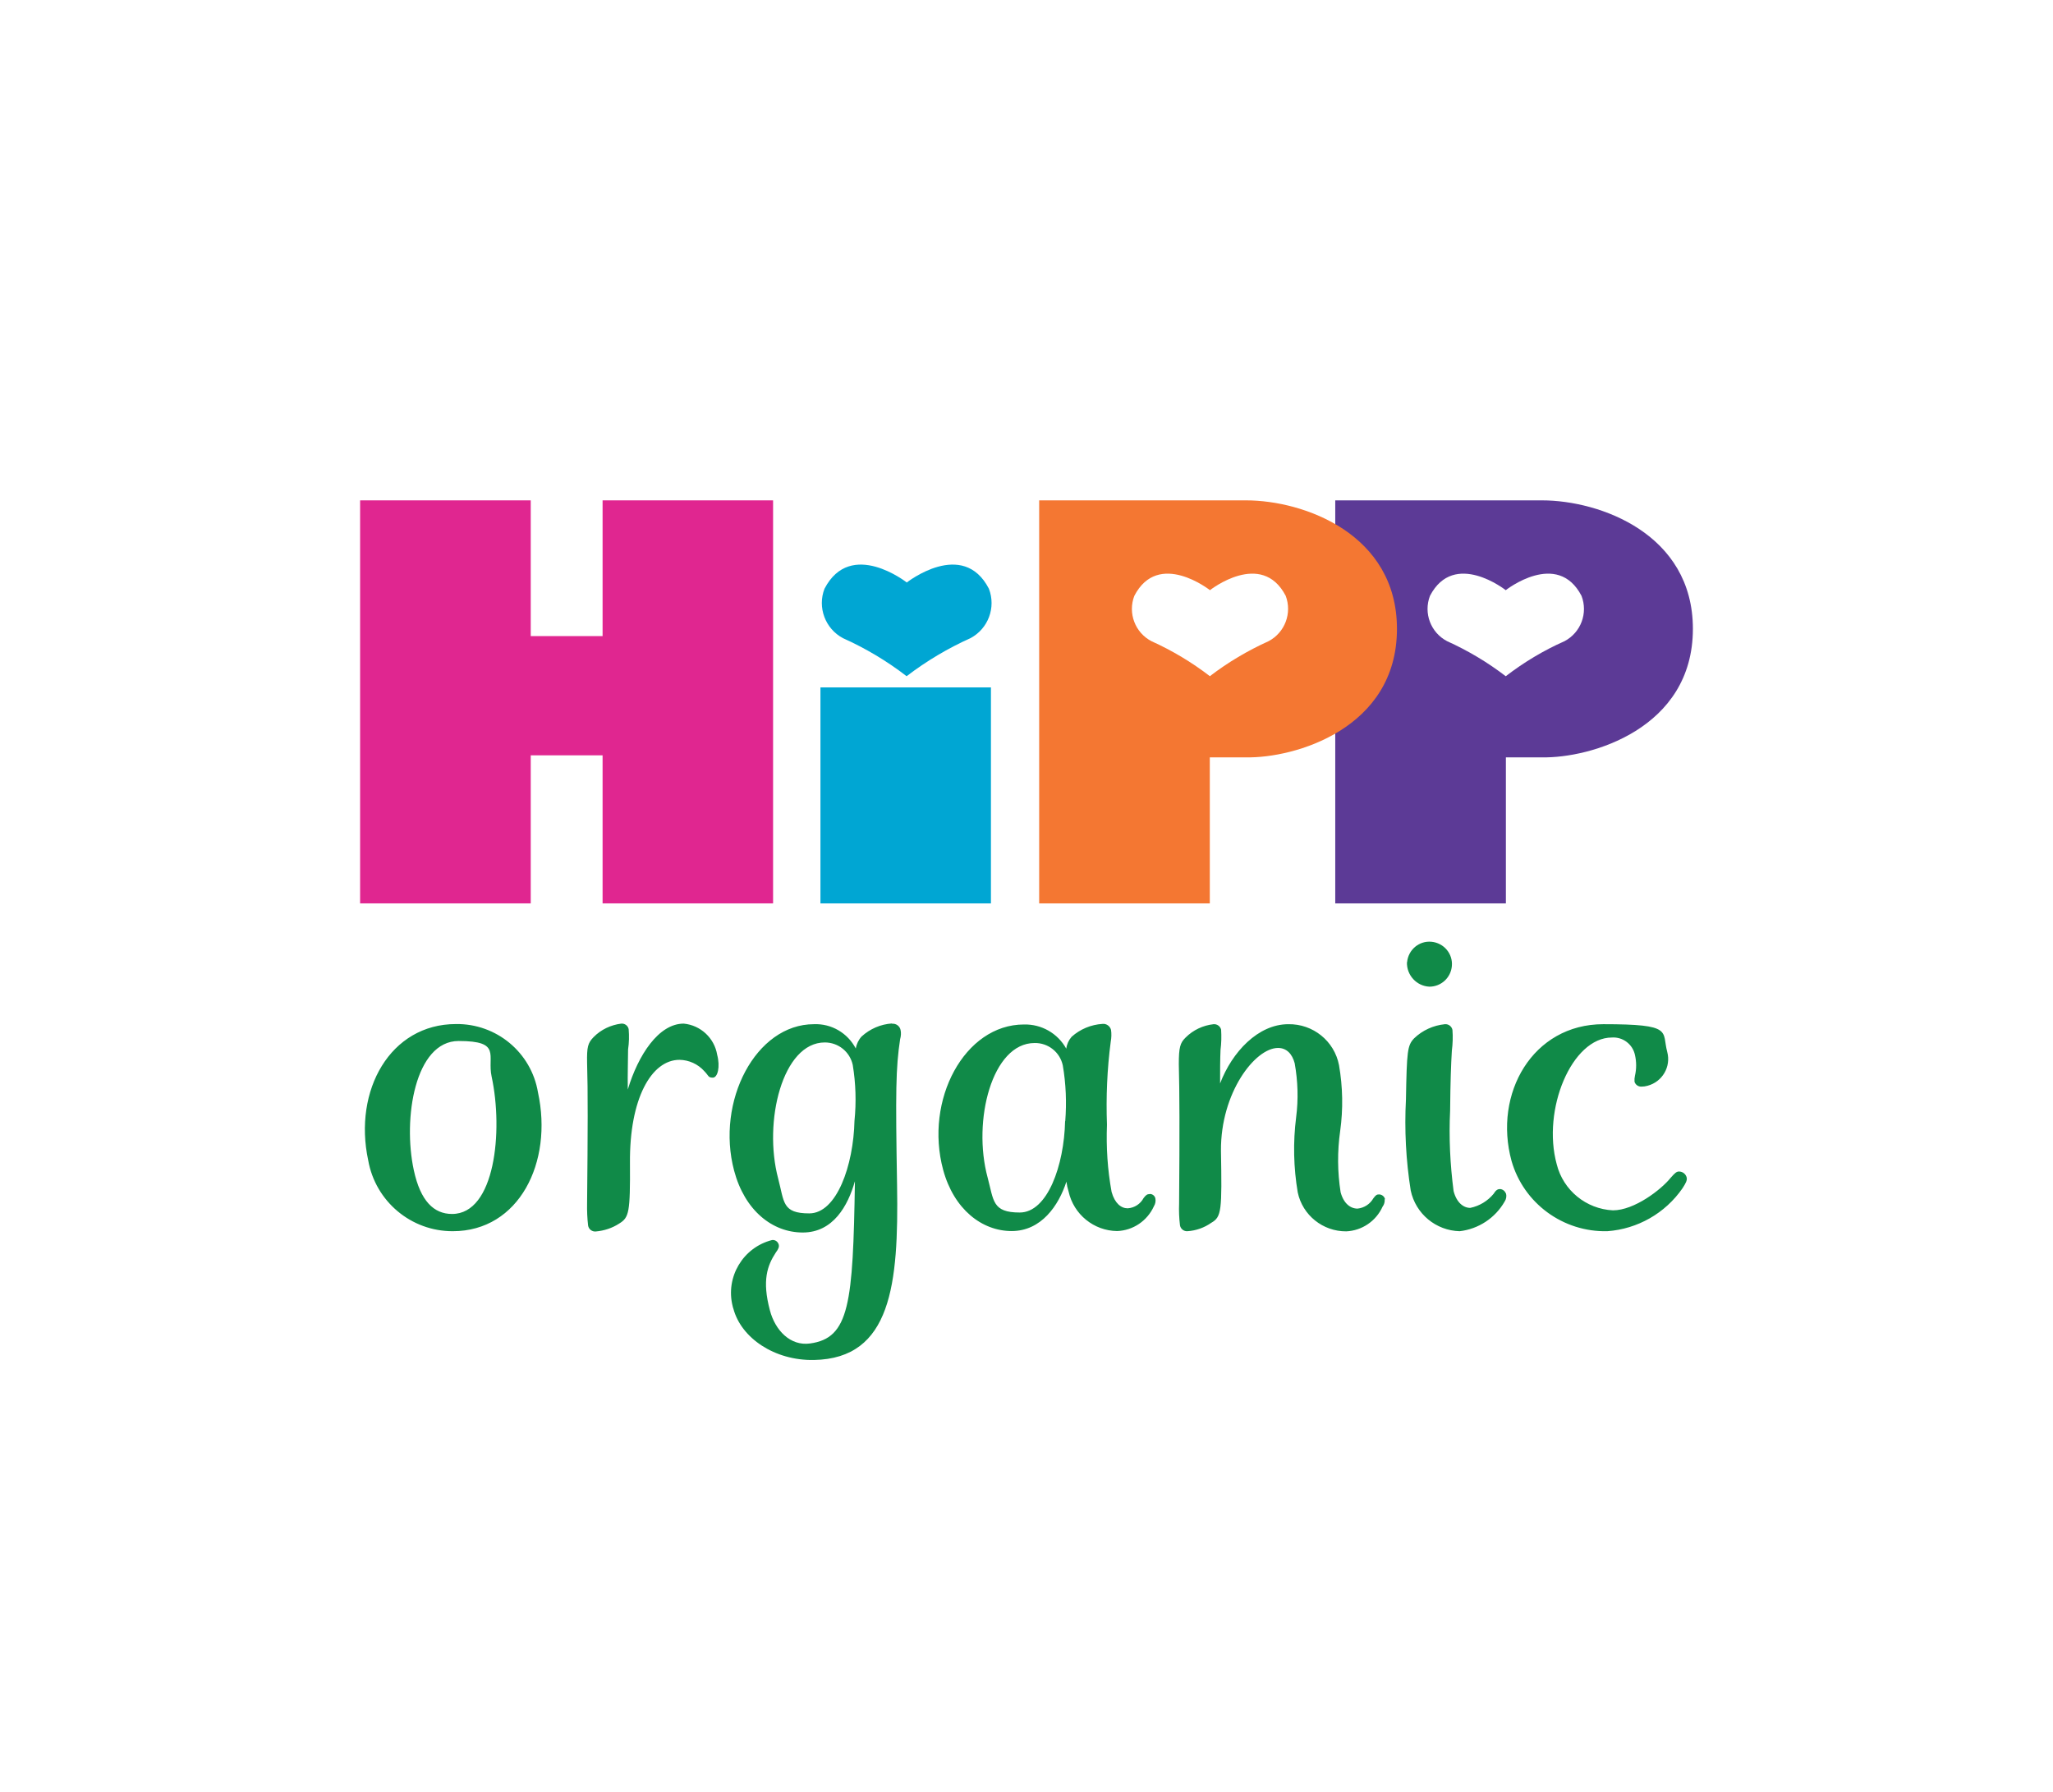 <svg xmlns="http://www.w3.org/2000/svg" id="Layer_1" data-name="Layer 1" viewBox="0 0 1417.3 1237"><defs><style> .cls-1 { fill: #e02690; } .cls-1, .cls-2, .cls-3, .cls-4, .cls-5 { stroke-width: 0px; } .cls-2 { fill: #00a6d3; fill-rule: evenodd; } .cls-3 { fill: #5c3a96; } .cls-4 { fill: #108a48; } .cls-5 { fill: #f47732; } </style></defs><g id="neu"><path id="Pfad_23" data-name="Pfad 23" class="cls-3" d="M1168.7,434.1c0,69.1-70.9,89.4-104.2,88.7h-24.9v100.8h-117.8v-278.2h142.7c40.1,0,104.2,23.2,104.2,88.7ZM1039.5,466.8c12.5-9.6,26.1-17.8,40.6-24.2,11.3-6,16.3-19.4,11.7-31.3-16.7-32-52.3-3.9-52.3-3.9,0,0-35.6-28.1-52.3,3.9-4.6,11.9.5,25.4,11.8,31.3,14.4,6.5,28,14.6,40.5,24.2h0Z"></path><path id="Pfad_24" data-name="Pfad 24" class="cls-5" d="M964.4,434.1c0,69.1-70.9,89.4-104.2,88.7h-25v100.8h-117.8v-278.2h142.8c40,0,104.2,23.2,104.2,88.7ZM835.2,466.8c12.5-9.6,26.2-17.7,40.6-24.2,11.3-6,16.3-19.4,11.8-31.3-16.7-32-52.3-3.9-52.3-3.9,0,0-35.6-28.1-52.2,3.9-4.6,11.9.5,25.4,11.8,31.3,14.4,6.5,27.9,14.6,40.4,24.2h0Z"></path><path id="Pfad_25" data-name="Pfad 25" class="cls-2" d="M566.4,474.5h117.7v149.1h-117.7v-149.1ZM626,466.7c13.6-10.4,28.4-19.2,44-26.2,12.2-6.5,17.7-21.1,12.7-34.1-18-34.8-56.7-4.3-56.7-4.3,0,0-38.7-30.5-56.8,4.3-5,12.9.5,27.6,12.7,34.1,15.6,7,30.4,15.8,44,26.3h0Z"></path><path id="Pfad_26" data-name="Pfad 26" class="cls-1" d="M416,345.4v93.7h-49.6v-93.7h-117.8v278.2h117.8v-102.2h49.6v102.2h117.7v-278.2h-117.7Z"></path><path id="Pfad_27" data-name="Pfad 27" class="cls-4" d="M314.8,706.9c-45.4,0-71,45.8-60.6,94.1,5,28.3,29.6,49,58.4,48.9,45.7,0,69.3-47.5,58.8-95.8-4.6-27.6-28.7-47.6-56.7-47.2ZM312.1,838c-12.6,0-21.8-8.9-26.4-30.1-7.8-35.9.9-89.3,30.9-89.3s19.6,9.9,22.8,24.6c8.1,37.6,2.3,94.8-27.3,94.8ZM495.1,728.1c2.2,8.2.4,15.8-3,15.8s-2.8-1.4-5.9-4.5c-4.4-4.9-10.6-7.7-17.1-7.8-19.5,0-34.6,27-34.2,71.2.2,34.2-.6,37.6-7.4,41.8-4.9,3.2-10.5,5-16.3,5.5-2.5.2-4.8-1.6-5.2-4.1-.6-5.1-.8-10.3-.7-15.4.5-50,.6-78,0-96.9-.2-11,.5-13.7,4.5-17.8,5.1-5.2,11.9-8.4,19.1-9.3,2.4-.2,4.6,1.4,5.1,3.8.4,4.7.3,9.4-.4,14,0,7.5-.4,16.8-.2,27.7,7.1-23.6,21.2-45.5,38.6-45.5,11.7,1.1,21.2,10,23.1,21.5h0ZM615.8,706.5c-7.8.5-15.2,3.7-21,9-2.1,2.3-3.5,5.2-4,8.3-5.6-10.7-16.8-17.3-28.9-16.8-40.2,0-67.8,53.3-55.1,101.1,7.3,27.5,26.4,42.7,47.4,42.7s31.2-18.5,36-35.4c-1.3,84.7-3.8,108.3-31,112-13.6,1.9-24.1-9.1-27.7-22.9-5.5-20.6-1.8-30.9,4.1-39.9,1.8-2.4,2.4-3.8,2-5.5-.6-2-2.5-3.4-4.6-3.1-20.1,5.1-32.3,25.6-27.2,45.7.1.6.3,1.1.5,1.7,5.4,20.3,28.5,35.9,55.6,35.4,53.5-1,58.5-52.4,57.4-120.3-1.1-65.4-.9-81.2,2.1-101.1.6-2.1.8-4.4.3-6.5-.6-2.7-3.2-4.5-5.9-4.2h0ZM589.9,773.6c-.7,31-12.3,64-31.2,64s-17.2-7.9-21.5-24.1c-10.4-39.2,3-93.9,32.2-93.9,9.3,0,17.3,6.4,19.3,15.5,2.1,12.8,2.5,25.7,1.2,38.6h0ZM793.6,824.3c-1.4,0-2.3.3-4.1,2.7-2.2,4.1-6.3,6.8-11,7.1-4.5,0-8.9-3.4-11.1-11.3-2.8-15.3-3.8-30.8-3.2-46.4-.7-19.1.1-38.3,2.6-57.3.5-2.7.6-5.5.2-8.2-.7-2.6-3.2-4.4-5.9-4.1-7.9.5-15.4,3.6-21.3,8.9-2,2.3-3.3,5.1-3.7,8.2-5.9-10.6-17.1-17-29.2-16.7-41.1,0-68.8,52.2-55.8,100.3,7.4,27.3,26.8,42.3,47.3,42.3s32.5-17.7,37.8-34.1c.3,2.3.8,4.6,1.5,6.8,3.5,15.8,17.4,27.1,33.5,27.3,11-.4,20.8-7,25.4-17.1,1-1.6,1.4-3.6,1-5.5-.4-1.8-2.1-3.1-4-3h0ZM735.3,773.9c-.7,30.7-12.2,63.1-31.3,63.1s-17.9-8.2-22.2-24.2c-10.6-39.2,3.1-92.8,32.4-92.8,9.3-.2,17.5,6.2,19.5,15.4,2.2,12.7,2.7,25.7,1.7,38.6h0ZM955.9,827.8c.2,1.8-.3,3.7-1.4,5.1-4.5,10-14.2,16.6-25.1,17.1-16.2.1-30.2-11.2-33.5-26.9-2.9-17.1-3.3-34.6-1.1-51.9,1.6-12.4,1.2-24.9-1-37.2-1.7-6.5-5.6-10.6-11.5-10.6-15.9,0-39.7,31-39.4,70.9.7,41.3.5,45.7-6.7,49.8-4.8,3.4-10.5,5.4-16.4,5.8-2.5.2-4.8-1.6-5.2-4.1-.6-5-.8-10-.6-15,.4-50.1.3-77.4-.2-96.2,0-11.6.9-14.7,4.7-18.4,5.2-5.2,12-8.4,19.3-9.2,2.4-.2,4.6,1.4,5.2,3.7.3,4.7.2,9.4-.4,14-.3,6.5-.3,14.3-.3,23.2,8.3-21.8,26.3-40.9,47.1-40.9,17-.3,31.8,11.6,35,28.3,2.6,15,2.9,30.3.8,45.4-2,14-1.9,28.3.3,42.3,2.1,7.8,6.8,11.3,11.7,11.3,4.6-.5,8.6-3.1,10.9-7.1,1.8-2.4,2.4-2.7,4.1-2.7,1.9.1,3.6,1.5,4,3.4h0ZM1039.7,823.9c.5,1.9.1,4-1,5.6-6.5,11.3-18,18.9-31,20.4-16.4-.4-30.4-12-33.8-28.1-3.3-20.8-4.4-41.9-3.3-62.9.6-33.4,1-37.2,5.6-42.1,5.8-5.6,13.3-9,21.3-9.8,2.5-.2,4.7,1.5,5.2,3.9.4,4.8.2,9.6-.4,14.4-.6,9.8-1,21-1.2,41.4-.9,18.5,0,37.1,2.4,55.5,2.1,8.1,6.9,11.6,11.5,11.6,6.4-1.3,12.1-4.8,16.2-9.8,1.7-2.8,3-3.2,4.4-3.2,1.8.1,3.4,1.4,4,3.1h0ZM1161.5,820.3c-11.9,17.2-31,28.1-51.9,29.6-30.5.7-57.7-19.2-66.1-48.5-12.7-46.5,14.6-94.4,63.4-94.4s40.2,4.8,44.1,19.2c2.7,10.2-3.4,20.6-13.6,23.3-1.4.4-2.8.6-4.2.6-2.2.1-4.2-1.3-4.8-3.4-.1-1.4,0-2.8.3-4.1,1.1-4.7,1.1-9.6,0-14.4-1.6-7.4-8.4-12.5-15.9-12-27.8,0-48.4,49.9-38.1,87.5,4.5,18,20.3,30.9,38.8,31.8,14.8,0,33.3-14.3,39.8-22.4,3-3.4,4.1-4.4,5.8-4.4,2.5,0,4.7,1.7,5.3,4.1.5,2-.7,4.1-2.9,7.5h0ZM971.4,664.2c.8-8.6,8.3-14.9,16.8-14.1,8.6.8,14.9,8.3,14.1,16.8-.7,8-7.4,14.2-15.5,14.2-8.9-.4-15.8-8-15.5-16.9Z"></path></g></svg>